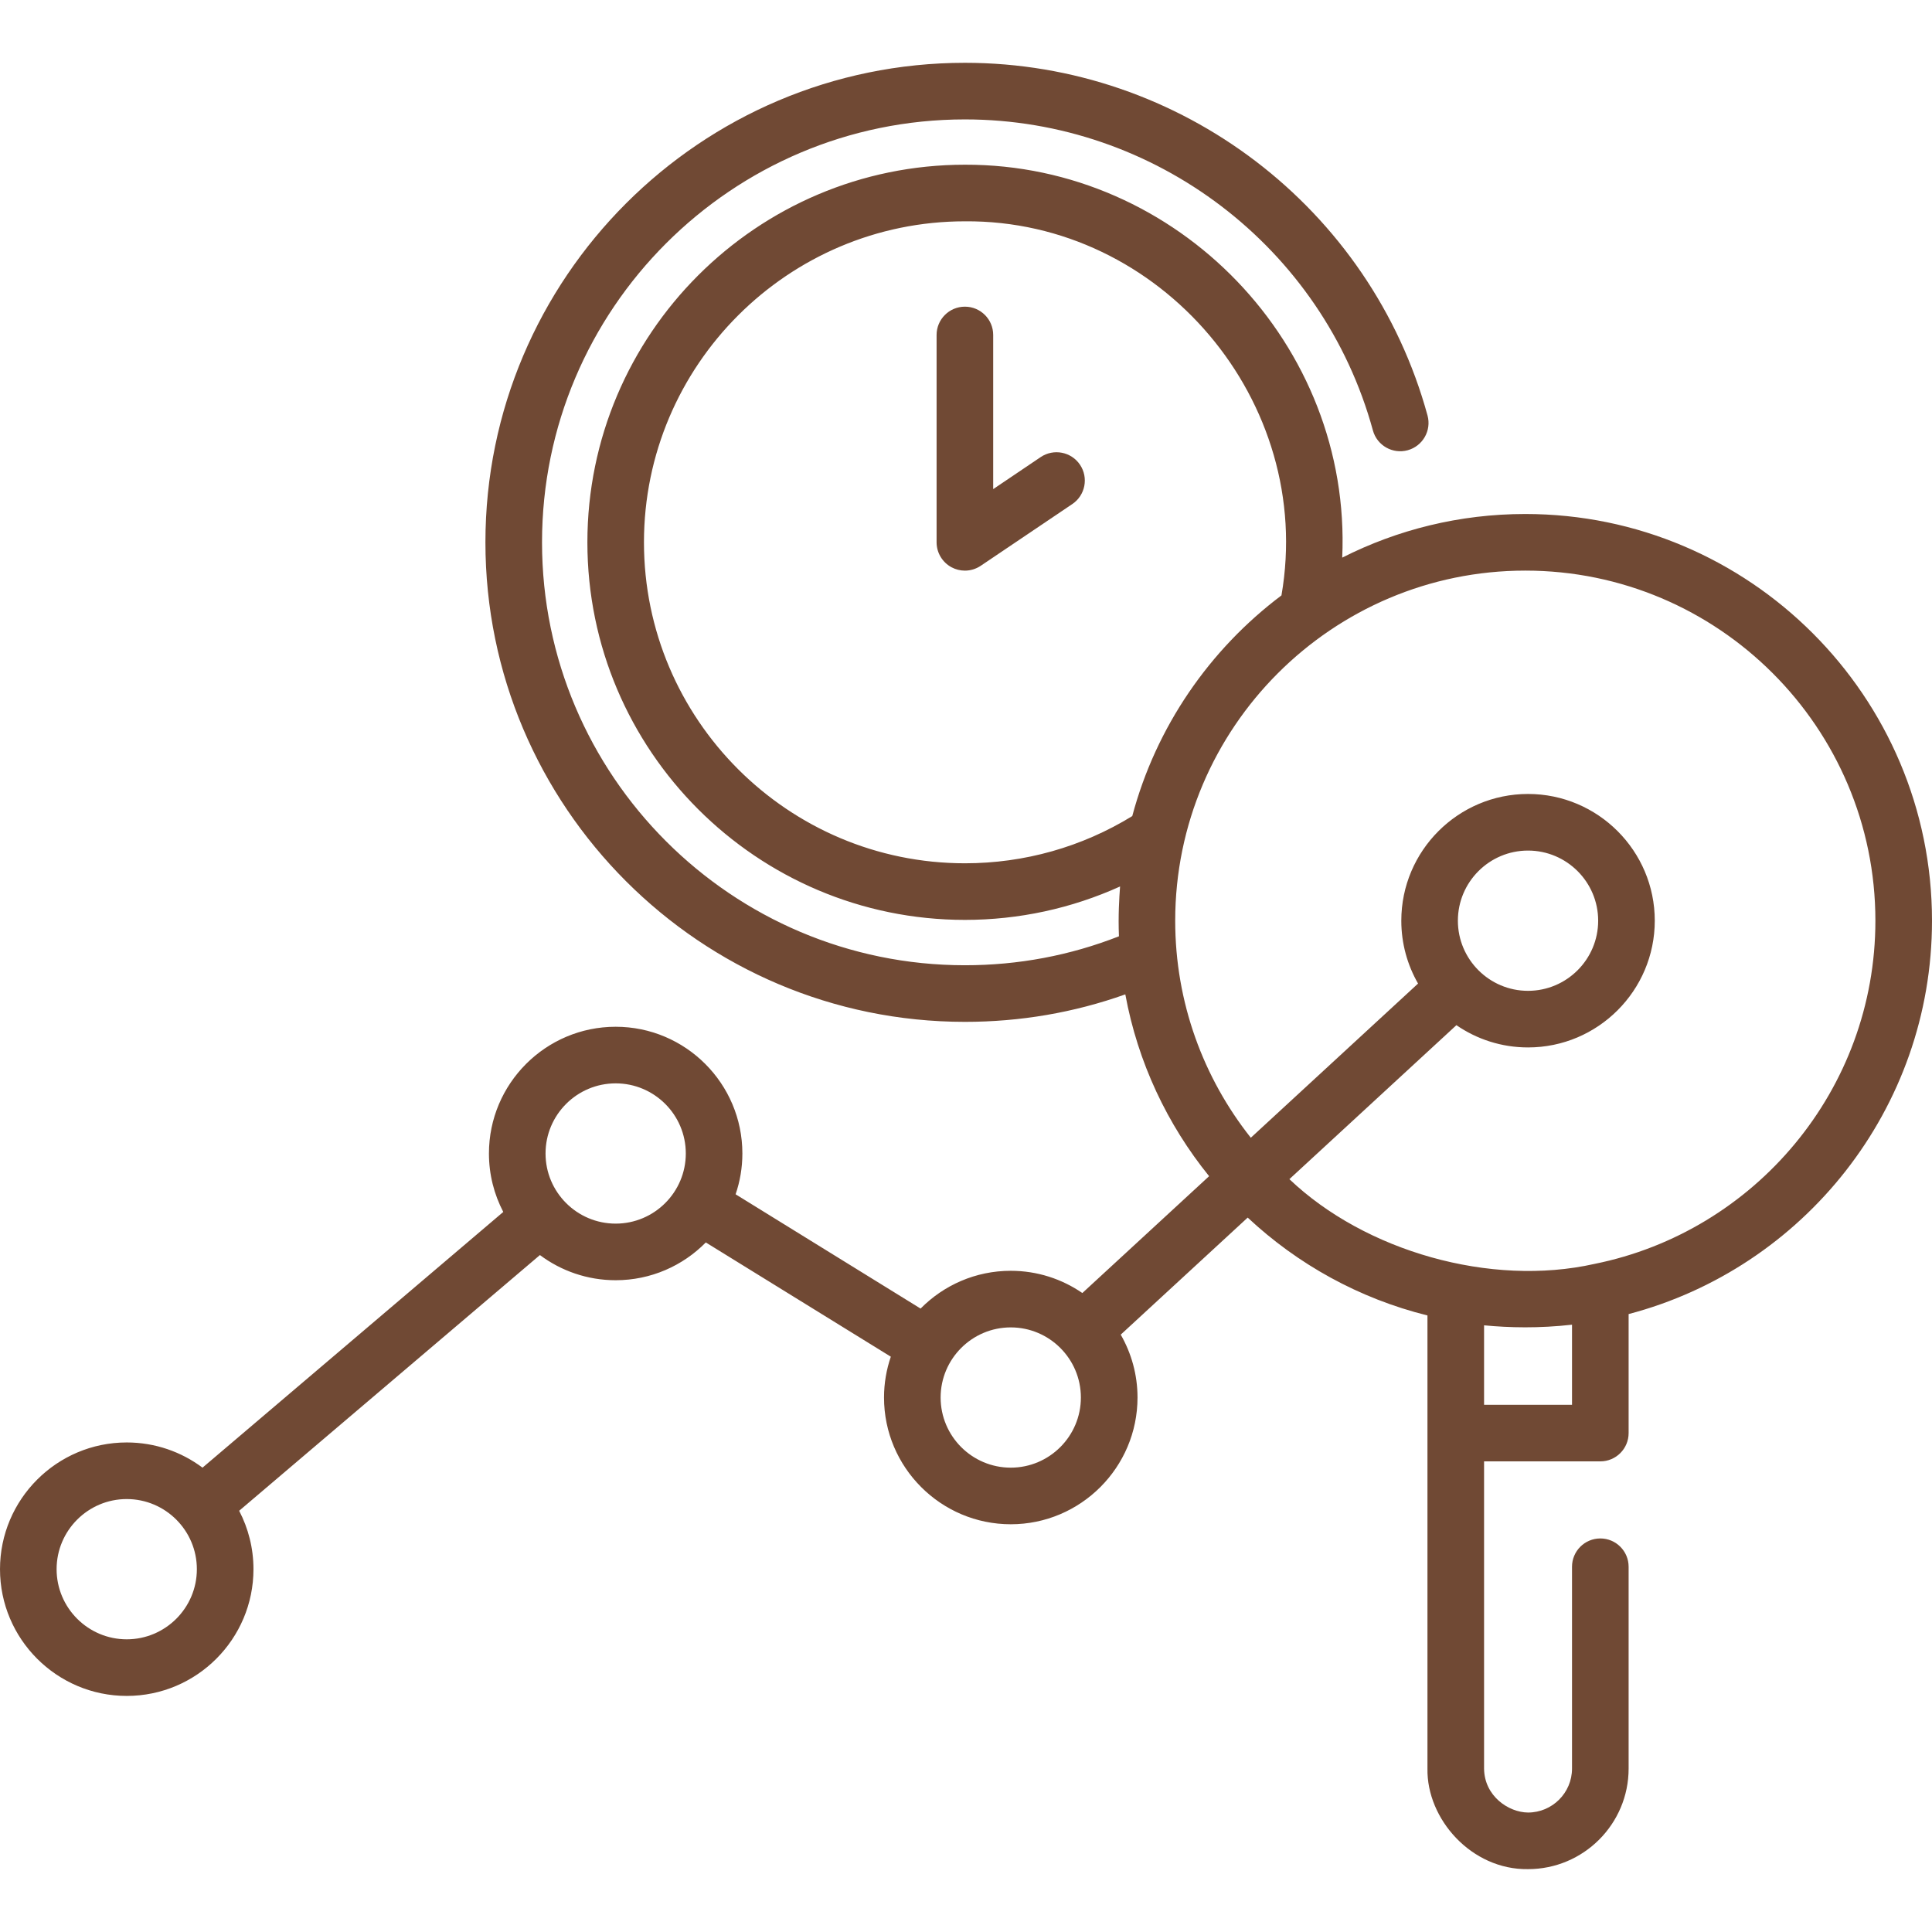 <svg width="67" height="67" viewBox="0 0 67 67" fill="none" xmlns="http://www.w3.org/2000/svg">
<g clip-path="url(#clip0_315_1754)">
<path d="M36.09 15.851L34.443 16.962V11.616C34.443 11.074 34.004 10.635 33.462 10.635C32.92 10.635 32.48 11.074 32.48 11.616V18.807C32.48 19.17 32.681 19.503 33.001 19.674C33.146 19.751 33.304 19.789 33.462 19.789C33.654 19.789 33.846 19.732 34.011 19.621L37.188 17.479C37.637 17.176 37.756 16.566 37.453 16.116C37.15 15.667 36.54 15.548 36.09 15.851Z" fill="#704934"/>
<path d="M52.896 17.825C50.614 17.825 48.456 18.371 46.547 19.338C46.877 11.973 40.86 5.692 33.463 5.712C26.244 5.712 20.37 11.587 20.37 18.807C20.37 26.027 26.244 31.901 33.463 31.901C35.334 31.901 37.162 31.503 38.843 30.742C38.813 31.157 38.775 31.746 38.804 32.47C37.107 33.136 35.314 33.474 33.463 33.474C25.376 33.474 18.797 26.895 18.797 18.807C18.797 10.72 25.376 4.141 33.463 4.141C40.056 4.141 45.874 8.576 47.611 14.926C47.754 15.449 48.295 15.757 48.817 15.614C49.34 15.47 49.648 14.931 49.505 14.408C47.534 7.207 40.938 2.178 33.463 2.178C24.294 2.178 16.834 9.638 16.834 18.807C16.834 27.977 24.294 35.437 33.463 35.437C35.382 35.437 37.247 35.117 39.025 34.484C39.458 36.842 40.48 38.996 41.931 40.789L37.535 44.841C36.828 44.355 35.973 44.07 35.052 44.07C33.83 44.07 32.723 44.572 31.925 45.38L25.51 41.417C25.662 40.973 25.745 40.497 25.745 40.002C25.745 37.578 23.774 35.607 21.351 35.607C18.927 35.607 16.956 37.578 16.956 40.002C16.956 40.733 17.136 41.422 17.453 42.029L7.023 50.897C6.289 50.348 5.379 50.023 4.395 50.023C1.972 50.023 0 51.994 0 54.418C0 56.841 1.972 58.813 4.395 58.813C6.819 58.813 8.79 56.841 8.79 54.418C8.79 53.688 8.61 52.999 8.294 52.392L18.724 43.524C19.457 44.072 20.367 44.397 21.351 44.397C22.573 44.397 23.68 43.895 24.477 43.087L30.893 47.049C30.741 47.494 30.657 47.97 30.657 48.465C30.657 50.888 32.629 52.86 35.053 52.86C37.476 52.86 39.448 50.888 39.448 48.465C39.448 47.672 39.235 46.928 38.866 46.284L43.269 42.225C44.998 43.843 47.133 45.031 49.503 45.619V61.333C49.471 63.078 51.027 64.849 52.99 64.82C54.914 64.82 56.479 63.256 56.479 61.333V54.334C56.479 53.792 56.04 53.352 55.498 53.352C54.956 53.352 54.516 53.792 54.516 54.334V61.333C54.516 62.173 53.832 62.857 52.99 62.857C52.315 62.851 51.476 62.287 51.466 61.333V50.679H55.498C56.04 50.679 56.479 50.24 56.479 49.698V49.698V45.571C62.526 43.982 67 38.468 67 31.929C67 24.152 60.673 17.825 52.896 17.825ZM4.395 56.85C3.054 56.85 1.963 55.759 1.963 54.418C1.963 53.077 3.054 51.986 4.395 51.986C5.736 51.986 6.827 53.077 6.827 54.418C6.827 55.759 5.736 56.85 4.395 56.85ZM21.351 42.434C20.009 42.434 18.919 41.343 18.919 40.002C18.919 38.661 20.009 37.57 21.351 37.57C22.692 37.57 23.783 38.66 23.783 40.002C23.783 41.343 22.692 42.434 21.351 42.434ZM35.052 50.897C33.711 50.897 32.62 49.806 32.62 48.465C32.62 47.124 33.711 46.033 35.052 46.033C36.394 46.033 37.484 47.124 37.484 48.465C37.484 49.806 36.393 50.897 35.052 50.897ZM33.463 29.938C27.326 29.938 22.332 24.945 22.332 18.807C22.332 12.669 27.326 7.675 33.463 7.675C40.256 7.621 45.604 13.926 44.44 20.648C41.946 22.523 40.091 25.204 39.266 28.301C37.522 29.373 35.523 29.938 33.463 29.938ZM54.516 48.717H51.466V45.961C52.337 46.045 53.376 46.069 54.516 45.939V48.717ZM55.301 43.83C51.687 44.643 47.331 43.386 44.715 40.892L50.507 35.552C51.214 36.039 52.069 36.324 52.991 36.324C55.414 36.324 57.386 34.352 57.386 31.929C57.386 29.506 55.414 27.534 52.991 27.534C50.567 27.534 48.596 29.506 48.596 31.929C48.596 32.722 48.808 33.466 49.177 34.109L43.377 39.456C41.736 37.385 40.755 34.77 40.755 31.929C40.755 25.234 46.202 19.788 52.896 19.788C59.591 19.788 65.037 25.234 65.037 31.929C65.037 37.8 60.847 42.711 55.301 43.83ZM50.558 31.929C50.558 30.588 51.649 29.497 52.99 29.497C54.332 29.497 55.423 30.588 55.423 31.929C55.423 33.27 54.332 34.361 52.99 34.361C51.649 34.361 50.558 33.27 50.558 31.929Z" fill="#704934"/>
</g>
<defs>
<clipPath id="clip0_315_1754">
<rect width="67" height="67" fill="white"/>
</clipPath>
</defs>
</svg>
